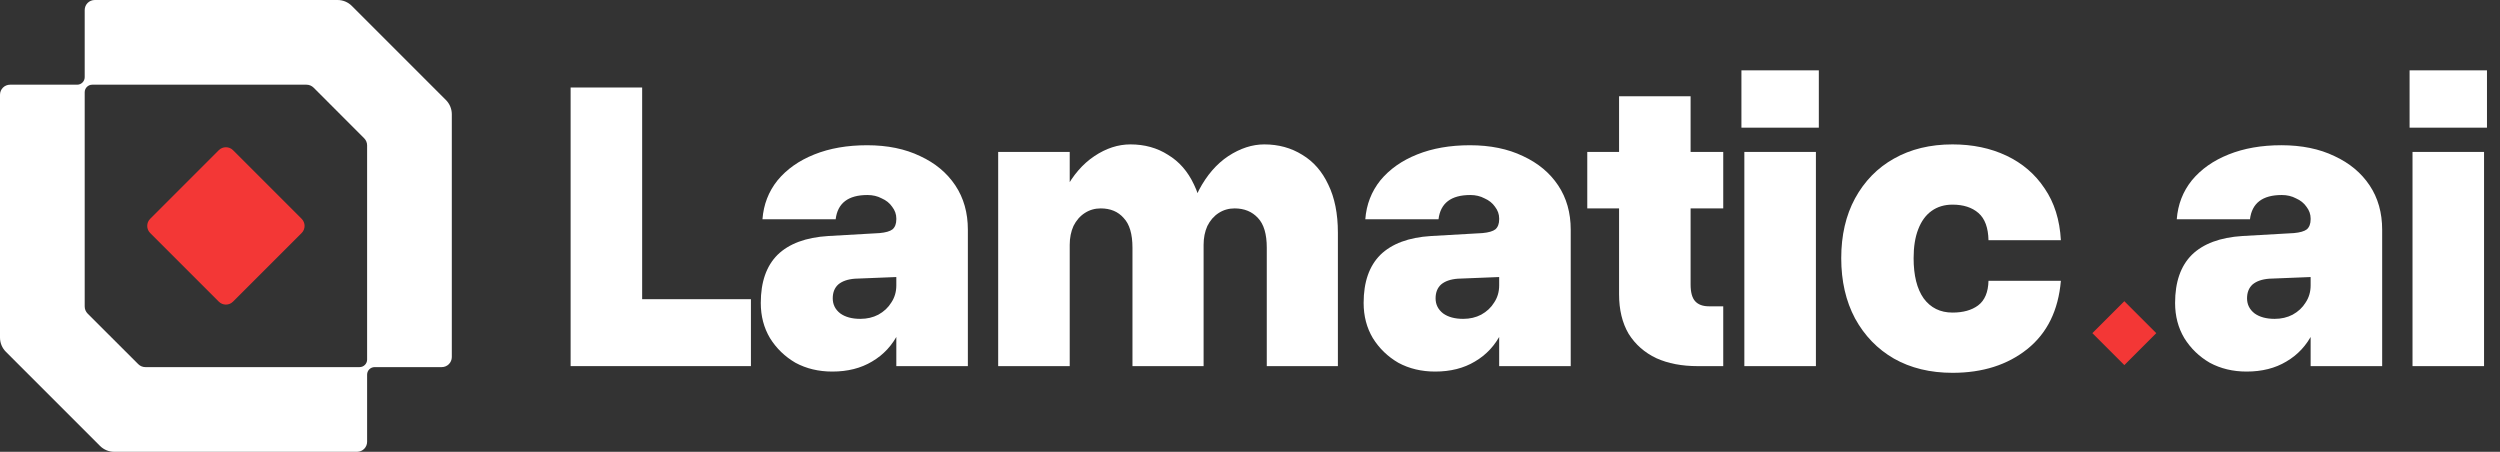 <svg width="166" height="30" viewBox="0 0 166 30" fill="none" xmlns="http://www.w3.org/2000/svg">
<rect x="0" y="0" width="166" height="30" fill="#333333" stroke="none"/>
<path d="M22.416 0H6.291C5.922 0 5.624 0.299 5.624 0.667V5.123C5.624 5.4 5.4 5.624 5.123 5.624H0.667C0.299 5.624 0 5.922 0 6.291V22.416C0 22.77 0.141 23.109 0.391 23.359L6.641 29.609C6.891 29.859 7.23 30 7.584 30H23.709C24.078 30 24.376 29.701 24.376 29.333V24.877C24.376 24.6 24.6 24.376 24.877 24.376H29.333C29.701 24.376 30 24.078 30 23.709V7.584C30 7.23 29.859 6.891 29.609 6.641L23.359 0.391C23.109 0.141 22.77 0 22.416 0ZM9.181 24.181L5.819 20.823C5.694 20.697 5.624 20.528 5.624 20.351V6.124C5.624 5.848 5.848 5.624 6.124 5.624H20.351C20.528 5.624 20.697 5.694 20.823 5.819L24.181 9.181C24.306 9.306 24.376 9.476 24.376 9.652V23.876C24.376 24.152 24.152 24.376 23.876 24.376H9.652C9.476 24.376 9.306 24.306 9.181 24.181Z" fill="white"/>
<path d="M14.528 9.972L9.972 14.529C9.711 14.79 9.711 15.212 9.972 15.473L14.528 20.029C14.789 20.29 15.211 20.29 15.472 20.029L20.029 15.473C20.289 15.212 20.289 14.79 20.029 14.529L15.472 9.972C15.211 9.712 14.789 9.712 14.528 9.972Z" fill="#F33736"/>
<path d="M159.996 4.671H165.135V8.477H159.996V4.671ZM160.191 10.088H164.941V24.311H160.191V10.088Z" fill="white"/>
<path d="M158.176 15.255V24.311H153.426V14.505C153.426 14.227 153.334 13.968 153.148 13.727C152.982 13.486 152.75 13.301 152.454 13.171C152.176 13.023 151.861 12.949 151.509 12.949C150.232 12.949 149.528 13.486 149.398 14.56H144.537C144.611 13.579 144.944 12.717 145.537 11.977C146.148 11.236 146.963 10.662 147.982 10.255C149 9.847 150.167 9.643 151.482 9.643C152.834 9.643 154.01 9.884 155.01 10.366C156.01 10.829 156.787 11.477 157.343 12.31C157.899 13.143 158.176 14.125 158.176 15.255ZM154.204 19.199C154.204 20.329 153.991 21.301 153.565 22.116C153.158 22.931 152.574 23.561 151.815 24.005C151.074 24.45 150.195 24.672 149.176 24.672C148.269 24.672 147.454 24.477 146.731 24.088C146.028 23.681 145.463 23.135 145.037 22.45C144.629 21.764 144.426 20.986 144.426 20.116C144.426 18.727 144.796 17.662 145.537 16.921C146.296 16.181 147.417 15.764 148.898 15.671L152.315 15.477C152.722 15.44 153.01 15.357 153.176 15.227C153.343 15.079 153.426 14.857 153.426 14.56L153.454 18.394L150.676 18.505C150.195 18.542 149.824 18.672 149.565 18.894C149.324 19.116 149.204 19.422 149.204 19.811C149.204 20.218 149.37 20.551 149.704 20.811C150.037 21.051 150.482 21.172 151.037 21.172C151.482 21.172 151.88 21.079 152.232 20.894C152.602 20.69 152.889 20.422 153.093 20.088C153.315 19.755 153.426 19.375 153.426 18.949L154.204 19.199Z" fill="white"/>
<path d="M141.055 20L143.176 22.121L141.055 24.243L138.933 22.121L141.055 20Z" fill="#F33736"/>
<path d="M122.258 17.144C122.258 15.625 122.563 14.301 123.175 13.171C123.804 12.023 124.665 11.143 125.758 10.532C126.869 9.903 128.166 9.588 129.647 9.588C130.98 9.588 132.175 9.838 133.231 10.338C134.286 10.838 135.129 11.56 135.758 12.505C136.407 13.449 136.768 14.597 136.842 15.949H132.036C132.018 15.116 131.795 14.514 131.369 14.144C130.943 13.773 130.369 13.588 129.647 13.588C129.11 13.588 128.647 13.727 128.258 14.005C127.869 14.283 127.573 14.69 127.369 15.227C127.165 15.746 127.064 16.384 127.064 17.144C127.064 18.292 127.286 19.181 127.73 19.811C128.193 20.44 128.832 20.755 129.647 20.755C130.351 20.755 130.916 20.598 131.342 20.283C131.786 19.95 132.018 19.403 132.036 18.644H136.842C136.675 20.607 135.934 22.116 134.62 23.172C133.305 24.227 131.647 24.755 129.647 24.755C128.166 24.755 126.869 24.44 125.758 23.811C124.665 23.181 123.804 22.292 123.175 21.144C122.563 19.996 122.258 18.662 122.258 17.144Z" fill="white"/>
<path d="M115.631 4.671H120.77V8.477H115.631V4.671ZM115.825 10.088H120.576V24.311H115.825V10.088Z" fill="white"/>
<path d="M105.395 10.088H114.423V13.838H105.395V10.088ZM114.423 20.339V24.311H112.728C111.673 24.311 110.756 24.135 109.978 23.783C109.2 23.413 108.589 22.876 108.145 22.172C107.719 21.45 107.506 20.57 107.506 19.533V6.394H112.256V18.894C112.256 19.413 112.358 19.783 112.562 20.005C112.765 20.227 113.071 20.339 113.478 20.339H114.423Z" fill="white"/>
<path d="M104.296 15.255V24.311H99.545V14.505C99.545 14.227 99.453 13.968 99.268 13.727C99.101 13.486 98.869 13.301 98.573 13.171C98.295 13.023 97.981 12.949 97.629 12.949C96.351 12.949 95.647 13.486 95.517 14.56H90.656C90.73 13.579 91.064 12.718 91.656 11.977C92.267 11.236 93.082 10.662 94.101 10.255C95.119 9.847 96.286 9.644 97.601 9.644C98.953 9.644 100.129 9.884 101.129 10.366C102.129 10.829 102.907 11.477 103.462 12.31C104.018 13.144 104.296 14.125 104.296 15.255ZM100.323 19.2C100.323 20.329 100.11 21.302 99.684 22.116C99.277 22.931 98.694 23.561 97.934 24.005C97.193 24.45 96.314 24.672 95.295 24.672C94.388 24.672 93.573 24.478 92.851 24.089C92.147 23.681 91.582 23.135 91.156 22.45C90.749 21.765 90.545 20.987 90.545 20.116C90.545 18.727 90.915 17.663 91.656 16.922C92.415 16.181 93.536 15.764 95.017 15.672L98.434 15.477C98.842 15.44 99.129 15.357 99.295 15.227C99.462 15.079 99.545 14.857 99.545 14.56L99.573 18.394L96.795 18.505C96.314 18.542 95.943 18.672 95.684 18.894C95.443 19.116 95.323 19.422 95.323 19.811C95.323 20.218 95.49 20.552 95.823 20.811C96.156 21.052 96.601 21.172 97.156 21.172C97.601 21.172 97.999 21.079 98.351 20.894C98.721 20.69 99.008 20.422 99.212 20.088C99.434 19.755 99.545 19.375 99.545 18.95L100.323 19.2Z" fill="white"/>
<path d="M84.114 16.449C84.114 15.542 83.919 14.884 83.53 14.477C83.141 14.051 82.623 13.838 81.975 13.838C81.586 13.838 81.234 13.94 80.919 14.144C80.604 14.347 80.354 14.634 80.169 15.005C80.002 15.375 79.919 15.792 79.919 16.255L78.863 16.088C78.863 14.736 79.113 13.579 79.613 12.616C80.132 11.634 80.78 10.884 81.558 10.366C82.354 9.847 83.15 9.588 83.947 9.588C84.891 9.588 85.734 9.819 86.475 10.282C87.216 10.727 87.79 11.384 88.197 12.255C88.623 13.125 88.836 14.19 88.836 15.449V24.311H84.114V16.449ZM75.196 16.449C75.196 15.542 75.002 14.884 74.613 14.477C74.243 14.051 73.733 13.838 73.085 13.838C72.696 13.838 72.344 13.94 72.03 14.144C71.715 14.347 71.465 14.634 71.279 15.005C71.113 15.375 71.029 15.792 71.029 16.255L69.974 16.088C69.974 14.736 70.224 13.579 70.724 12.616C71.243 11.634 71.891 10.884 72.668 10.366C73.446 9.847 74.243 9.588 75.058 9.588C76.002 9.588 76.835 9.819 77.558 10.282C78.298 10.727 78.873 11.384 79.28 12.255C79.706 13.125 79.919 14.19 79.919 15.449V24.311H75.196V16.449ZM66.279 10.088H71.029V24.311H66.279V10.088Z" fill="white"/>
<path d="M64.266 15.255V24.311H59.516V14.505C59.516 14.227 59.423 13.968 59.238 13.727C59.072 13.486 58.84 13.301 58.544 13.171C58.266 13.023 57.951 12.949 57.599 12.949C56.322 12.949 55.618 13.486 55.488 14.56H50.627C50.701 13.579 51.034 12.718 51.627 11.977C52.238 11.236 53.053 10.662 54.071 10.255C55.09 9.847 56.257 9.644 57.572 9.644C58.923 9.644 60.099 9.884 61.099 10.366C62.099 10.829 62.877 11.477 63.433 12.31C63.989 13.144 64.266 14.125 64.266 15.255ZM60.294 19.2C60.294 20.329 60.081 21.302 59.655 22.116C59.248 22.931 58.664 23.561 57.905 24.005C57.164 24.45 56.284 24.672 55.266 24.672C54.358 24.672 53.544 24.478 52.821 24.089C52.118 23.681 51.553 23.135 51.127 22.45C50.719 21.765 50.516 20.987 50.516 20.116C50.516 18.727 50.886 17.663 51.627 16.922C52.386 16.181 53.507 15.764 54.988 15.672L58.405 15.477C58.812 15.44 59.099 15.357 59.266 15.227C59.433 15.079 59.516 14.857 59.516 14.56L59.544 18.394L56.766 18.505C56.284 18.542 55.914 18.672 55.655 18.894C55.414 19.116 55.294 19.422 55.294 19.811C55.294 20.218 55.46 20.552 55.794 20.811C56.127 21.052 56.572 21.172 57.127 21.172C57.572 21.172 57.97 21.079 58.322 20.894C58.692 20.69 58.979 20.422 59.183 20.088C59.405 19.755 59.516 19.375 59.516 18.95L60.294 19.2Z" fill="white"/>
<path d="M49.861 24.31H37.889V5.81H42.639V19.866H49.861V24.31Z" fill="white"/>
</svg>
